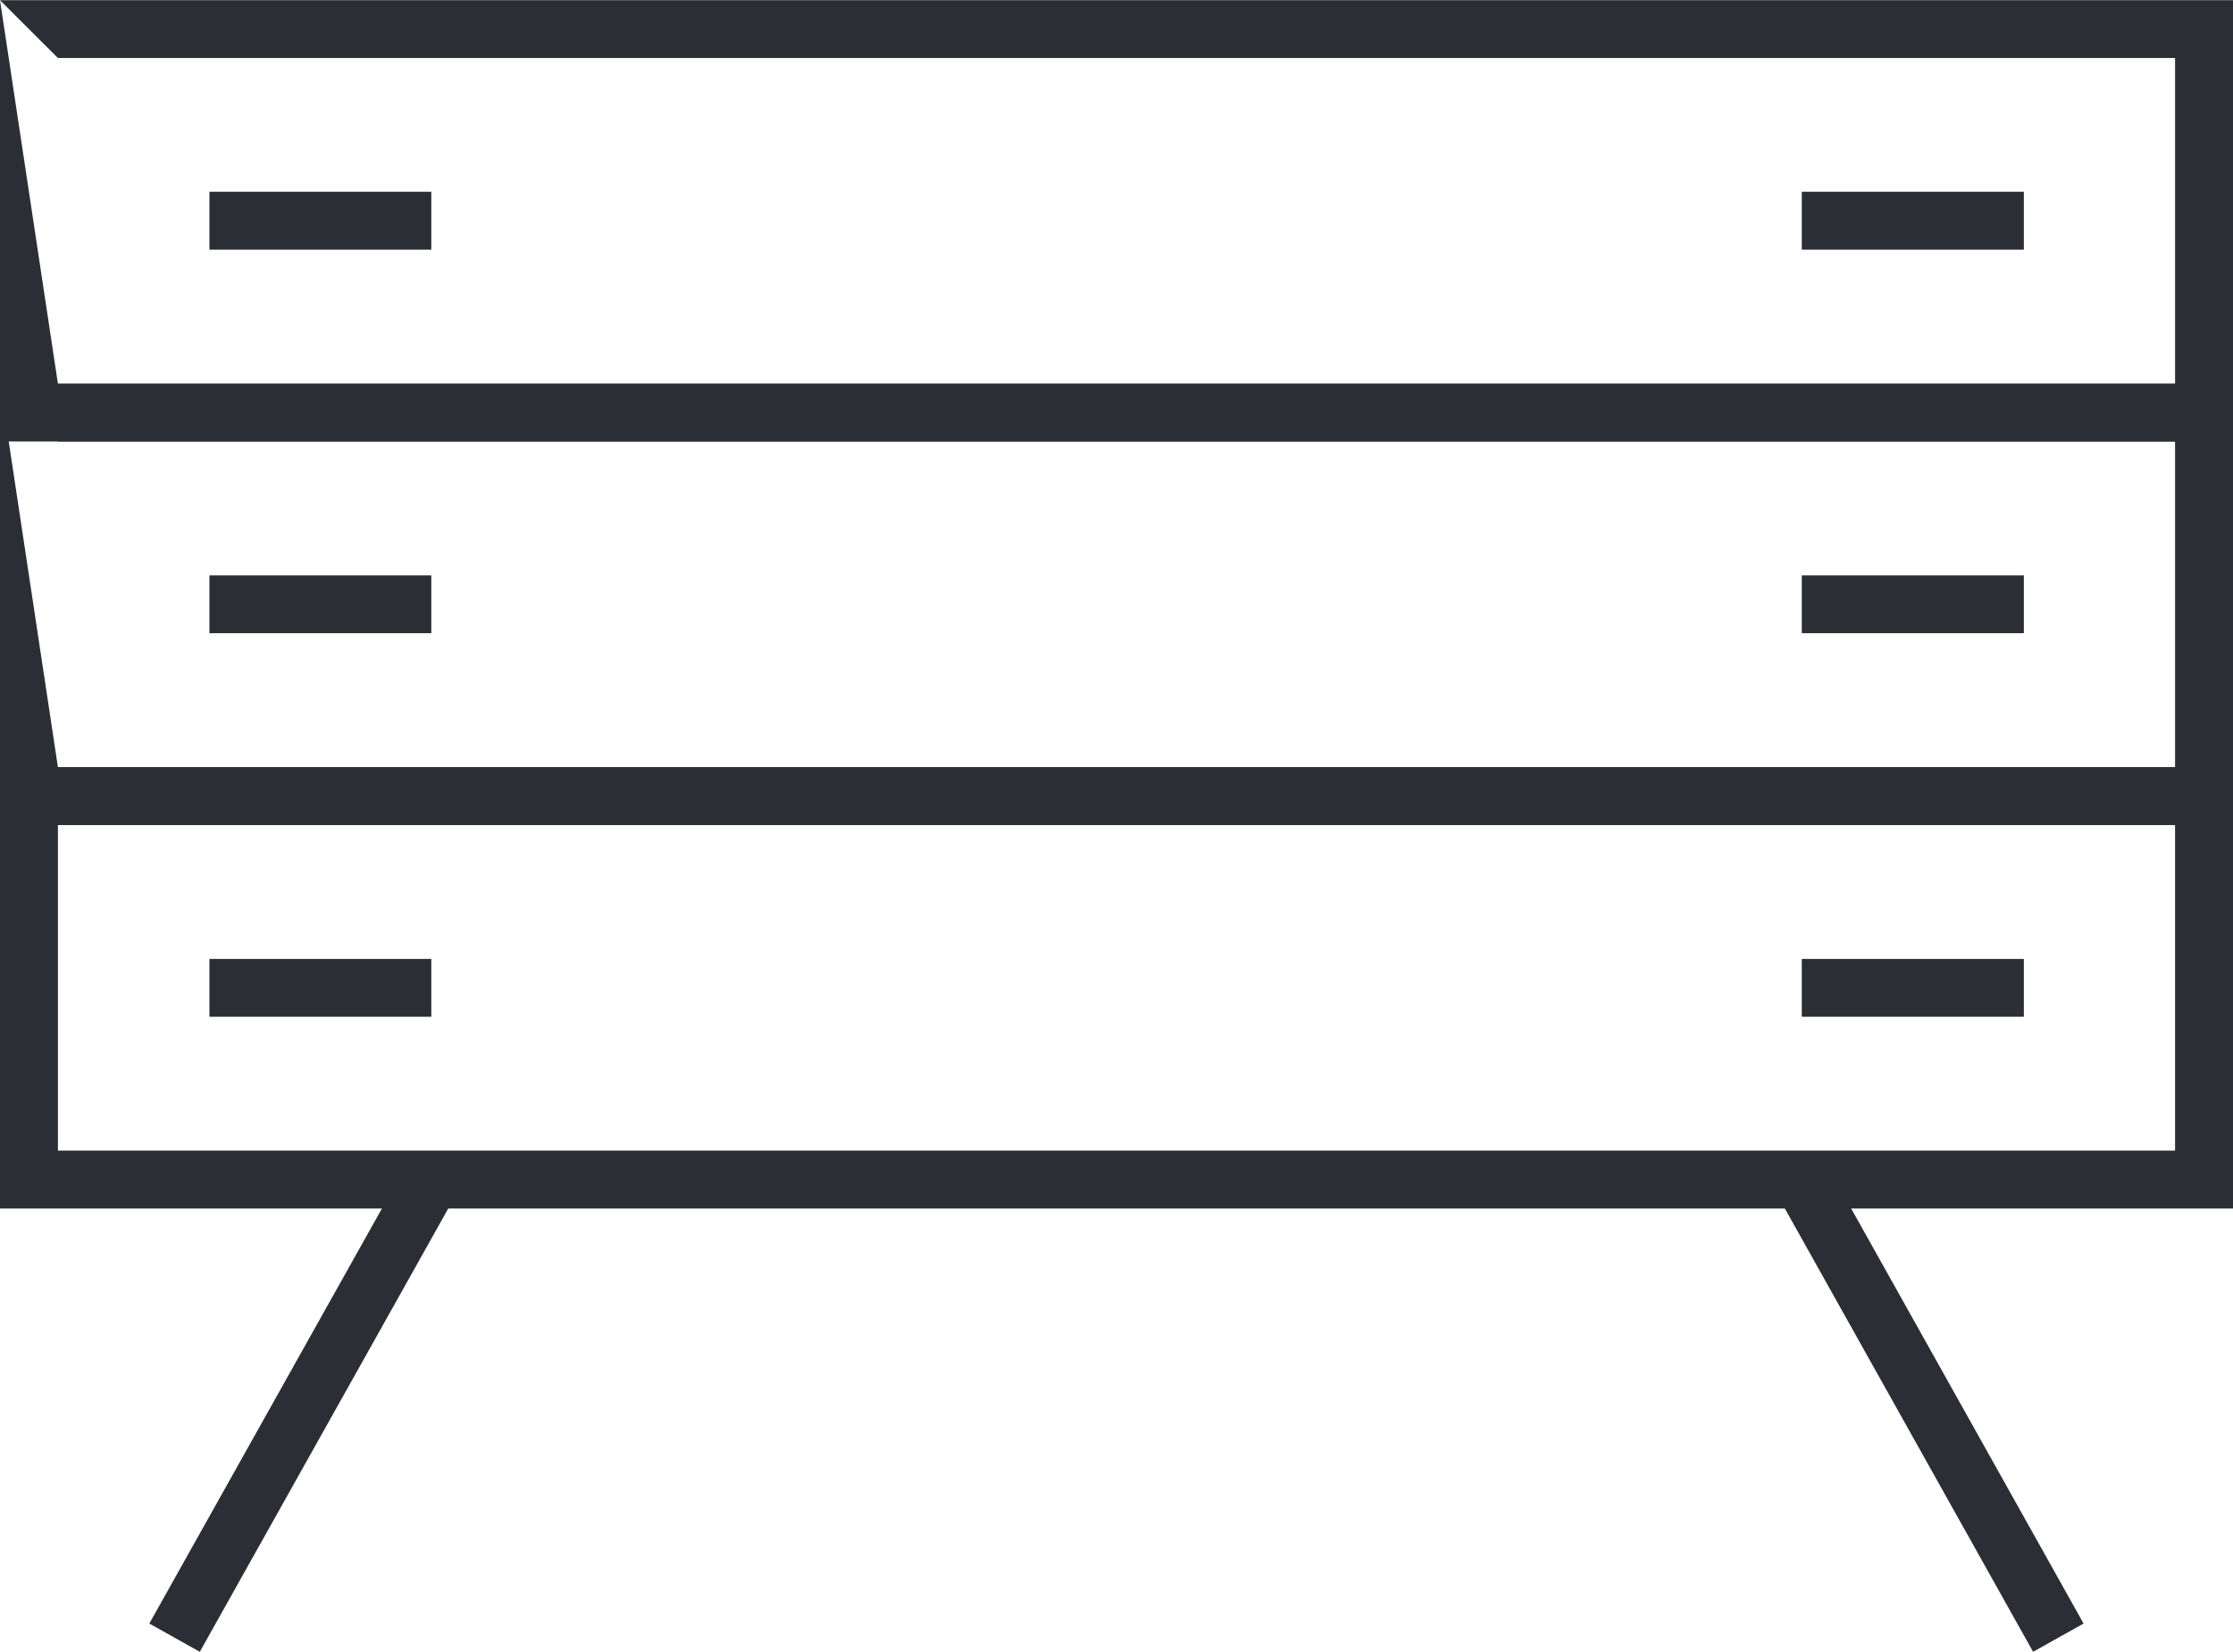 <?xml version="1.0" encoding="UTF-8"?> <svg xmlns="http://www.w3.org/2000/svg" width="45.027" height="33.316" viewBox="0 0 45.027 33.316"> <g id="Groupe_1331" data-name="Groupe 1331" transform="translate(0 15.772)"> <path id="Tracé_252" data-name="Tracé 252" d="M0-6.868H45.027v-8.9H0Zm0-8.9,1.168,1.166H43.859v6.569H1.168Z" transform="translate(0 0)" fill="#2b2e34"></path> <path id="Tracé_253" data-name="Tracé 253" d="M2-12.773H6.474v-1.168H2Z" transform="translate(2.223 2.037)" fill="#2b2e34"></path> <path id="Tracé_254" data-name="Tracé 254" d="M17.2-12.773h4.478v-1.168H17.2Z" transform="translate(19.132 2.037)" fill="#2b2e34"></path> <path id="Tracé_255" data-name="Tracé 255" d="M0-3.206H45.027v-8.9H0Zm0-8.9,1.168,1.166H43.859v6.567H1.168Z" transform="translate(0 4.074)" fill="#2b2e34"></path> <path id="Tracé_256" data-name="Tracé 256" d="M2-9.112H6.474v-1.166H2Z" transform="translate(2.223 6.111)" fill="#2b2e34"></path> <path id="Tracé_257" data-name="Tracé 257" d="M17.2-9.112h4.478v-1.166H17.2Z" transform="translate(19.132 6.111)" fill="#2b2e34"></path> <path id="Tracé_258" data-name="Tracé 258" d="M0,.456H45.027v-8.9H0Zm0-8.9M1.168-7.28H43.859V-.712H1.168Z" transform="translate(0 8.147)" fill="#2b2e34"></path> <path id="Tracé_259" data-name="Tracé 259" d="M2-5.45H6.474V-6.616H2Z" transform="translate(2.223 10.185)" fill="#2b2e34"></path> <path id="Tracé_260" data-name="Tracé 260" d="M17.2-5.45h4.478V-6.616H17.2Z" transform="translate(19.132 10.185)" fill="#2b2e34"></path> <g id="Groupe_1329" data-name="Groupe 1329" transform="translate(3.011 7.734)"> <path id="Tracé_261" data-name="Tracé 261" d="M0,4.866l1.018.57L6.193-3.8l-1.018-.57Z" transform="translate(0 4.374)" fill="#2b2e34"></path> </g> <g id="Groupe_1330" data-name="Groupe 1330" transform="translate(35.823 7.734)"> <path id="Tracé_262" data-name="Tracé 262" d="M0,.3,5.173,9.54l1.018-.57L1.018-.27Z" transform="translate(0 0.27)" fill="#2b2e34"></path> </g> </g> </svg> 